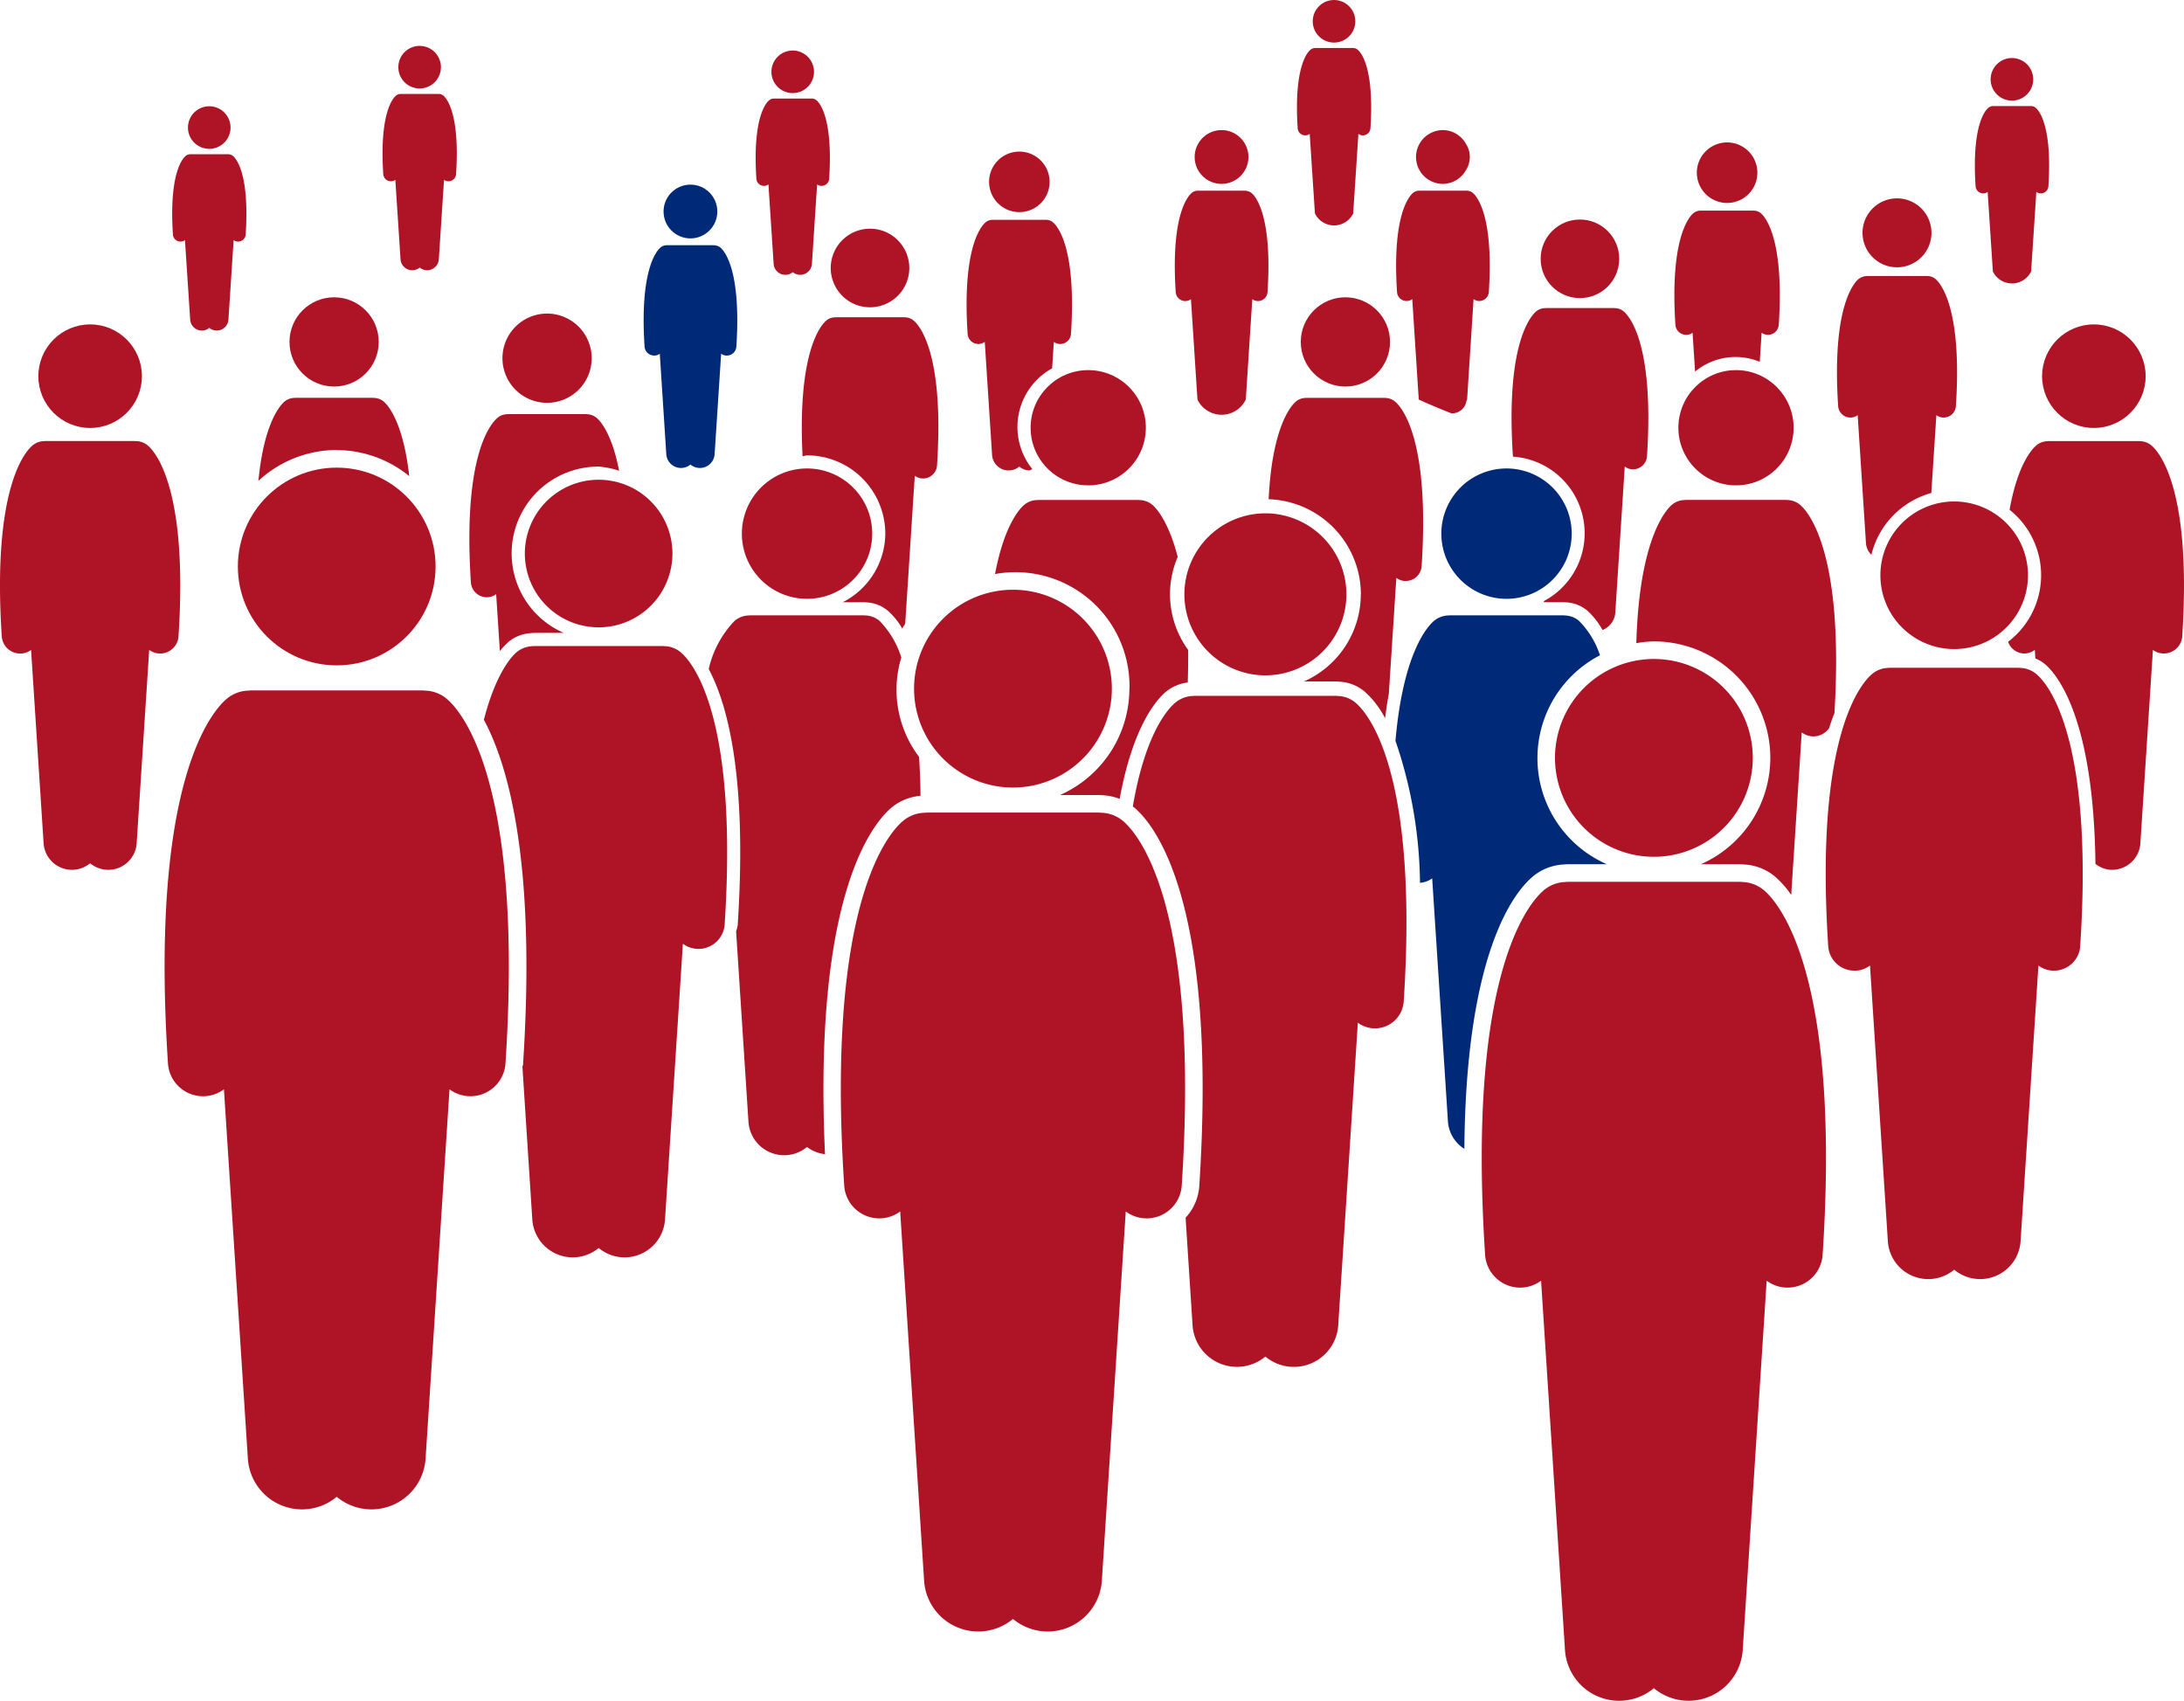 <?xml version="1.0" encoding="UTF-8"?>
<svg xmlns="http://www.w3.org/2000/svg" width="167.839" height="130.693" viewBox="0 0 167.839 130.693">
  <g id="people" transform="translate(0)">
    <path id="Path_20" data-name="Path 20" d="M288.675,21.662a.582.582,0,0,0,.58.544h.039a.58.58,0,0,0,.308-.113l.4,6.11a1.633,1.633,0,0,0,2.941,0l.4-6.11a.581.581,0,0,0,.308.113h.039a.581.581,0,0,0,.58-.544c.309-4.731-.761-5.859-.978-6.037a.581.581,0,0,0-.351-.131.457.457,0,0,0-.06,0h-2.809a.456.456,0,0,0-.06,0,.578.578,0,0,0-.35.131C289.436,15.8,288.366,16.931,288.675,21.662Z" transform="translate(-136.852 -7.345)" fill="#ae1326"></path>
    <path id="Path_21" data-name="Path 21" d="M292.561,11.753a1.636,1.636,0,1,0-1.636-1.637A1.637,1.637,0,0,0,292.561,11.753Z" transform="translate(-137.945 -4.021)" fill="#ae1326"></path>
    <path id="Path_22" data-name="Path 22" d="M189.6,13.182a.582.582,0,0,0,.58.544h.038a.58.58,0,0,0,.308-.113l.4,6.11a1.633,1.633,0,0,0,2.941,0l.4-6.11a.583.583,0,0,0,.308.113h.038a.582.582,0,0,0,.58-.544c.309-4.731-.761-5.859-.978-6.037a.579.579,0,0,0-.35-.131.457.457,0,0,0-.06,0h-2.81a.447.447,0,0,0-.059,0,.576.576,0,0,0-.35.131C190.362,7.323,189.292,8.451,189.6,13.182Z" transform="translate(-89.875 -3.324)" fill="#ae1326"></path>
    <circle id="Ellipse_3" data-name="Ellipse 3" cx="1.636" cy="1.636" r="1.636" transform="translate(100.883 0)" fill="#ae1326"></circle>
    <path id="Path_23" data-name="Path 23" d="M251.267,42.4l.144-2.236a.814.814,0,0,0,.438.161l.055,0a.826.826,0,0,0,.824-.773c.44-6.724-1.081-8.328-1.39-8.582a.82.82,0,0,0-.5-.186.743.743,0,0,0-.085-.005h-3.993a.714.714,0,0,0-.084.005.822.822,0,0,0-.5.186c-.309.254-1.83,1.857-1.391,8.582a.828.828,0,0,0,.825.773l.055,0a.816.816,0,0,0,.438-.161l.194,2.987a4.866,4.866,0,0,1,4.968-.752Z" transform="translate(-116.031 -14.595)" fill="#ae1326"></path>
    <path id="Path_24" data-name="Path 24" d="M252.638,23.14a2.326,2.326,0,1,0-2.325,2.325A2.326,2.326,0,0,0,252.638,23.14Z" transform="translate(-117.585 -9.869)" fill="#ae1326"></path>
    <path id="Path_25" data-name="Path 25" d="M275.718,57.012l.388-5.982a.94.94,0,0,0,.5.184l.062,0a.942.942,0,0,0,.939-.881c.5-7.661-1.232-9.488-1.584-9.777a.937.937,0,0,0-.568-.212.927.927,0,0,0-.1-.005h-4.549a1.169,1.169,0,0,0-.664.217c-.352.288-2.085,2.116-1.584,9.777a.942.942,0,0,0,.939.881l.062,0a.945.945,0,0,0,.5-.184l.641,9.894a1.411,1.411,0,0,0,.413.84A6.519,6.519,0,0,1,275.718,57.012Z" transform="translate(-127.298 -19.128)" fill="#ae1326"></path>
    <path id="Path_26" data-name="Path 26" d="M277.5,31.637a2.649,2.649,0,1,0-2.65,2.649A2.649,2.649,0,0,0,277.5,31.637Z" transform="translate(-129.068 -13.745)" fill="#ae1326"></path>
    <path id="Path_27" data-name="Path 27" d="M171.764,35.661a.734.734,0,0,0,.732.687h.049a.728.728,0,0,0,.389-.144l.5,7.717a2.063,2.063,0,0,0,3.714,0l.5-7.717a.736.736,0,0,0,.389.144h.049a.735.735,0,0,0,.732-.687c.39-5.975-.96-7.4-1.236-7.624a.9.9,0,0,0-.518-.169h-3.548a.725.725,0,0,0-.075,0,.736.736,0,0,0-.443.166c-.275.225-1.625,1.65-1.235,7.624Z" transform="translate(-81.41 -13.214)" fill="#ae1326"></path>
    <path id="Path_28" data-name="Path 28" d="M176.67,23.146A2.066,2.066,0,1,0,174.6,21.08,2.067,2.067,0,0,0,176.67,23.146Z" transform="translate(-82.791 -9.016)" fill="#ae1326"></path>
    <path id="Path_29" data-name="Path 29" d="M94.868,44.316l.049,0a.729.729,0,0,0,.389-.142l.5,7.716a1.133,1.133,0,0,0,1.857.8,1.134,1.134,0,0,0,1.858-.8l.5-7.716a.731.731,0,0,0,.389.143l.049,0a.735.735,0,0,0,.732-.687c.391-5.974-.96-7.4-1.236-7.624a.9.9,0,0,0-.517-.169H95.889a.712.712,0,0,0-.074,0,.726.726,0,0,0-.443.165c-.275.225-1.626,1.65-1.235,7.624a.734.734,0,0,0,.732.687Z" transform="translate(-44.602 -16.992)" fill="#002a77"></path>
    <circle id="Ellipse_4" data-name="Ellipse 4" cx="2.066" cy="2.066" r="2.066" transform="translate(50.994 14.188)" fill="#002a77"></circle>
    <path id="Path_30" data-name="Path 30" d="M55.966,19.891a.582.582,0,0,0,.58.544h.038a.578.578,0,0,0,.308-.113l.4,6.11a.9.9,0,0,0,1.471.633.9.9,0,0,0,1.471-.633l.4-6.111a.57.57,0,0,0,.308.114h.038a.581.581,0,0,0,.58-.544c.309-4.731-.761-5.859-.978-6.038a.578.578,0,0,0-.35-.131l-.06,0H57.355l-.06,0a.581.581,0,0,0-.351.131C56.727,14.031,55.657,15.16,55.966,19.891Z" transform="translate(-26.511 -6.505)" fill="#ae1326"></path>
    <path id="Path_31" data-name="Path 31" d="M59.853,9.98a1.636,1.636,0,1,0-1.636-1.636A1.635,1.635,0,0,0,59.853,9.98Z" transform="translate(-27.604 -3.181)" fill="#ae1326"></path>
    <path id="Path_32" data-name="Path 32" d="M27.5,36.086a.9.9,0,0,0,.515-.205.9.9,0,0,0,1.47-.634l.4-6.11a.574.574,0,0,0,.308.113h.038a.582.582,0,0,0,.58-.543c.309-4.731-.761-5.86-.978-6.038a.578.578,0,0,0-.35-.131c-.02,0-.039,0-.06,0H26.608c-.021,0-.04,0-.06,0a.581.581,0,0,0-.35.131c-.217.178-1.287,1.306-.978,6.038a.582.582,0,0,0,.58.543h.038a.578.578,0,0,0,.308-.113l.4,6.11a.9.9,0,0,0,.956.839Z" transform="translate(-11.931 -10.686)" fill="#ae1326"></path>
    <path id="Path_33" data-name="Path 33" d="M29.106,18.8a1.636,1.636,0,1,0-1.636-1.637A1.636,1.636,0,0,0,29.106,18.8Z" transform="translate(-13.025 -7.362)" fill="#ae1326"></path>
    <path id="Path_34" data-name="Path 34" d="M110.493,20.565a.582.582,0,0,0,.58.544h.038a.575.575,0,0,0,.308-.114l.4,6.11a.9.9,0,0,0,1.47.633.9.9,0,0,0,1.471-.633l.4-6.11a.579.579,0,0,0,.308.114h.038a.582.582,0,0,0,.58-.544c.309-4.731-.761-5.859-.978-6.038a.582.582,0,0,0-.35-.13c-.019,0-.04,0-.06,0h-2.81a.59.59,0,0,0-.059,0,.58.58,0,0,0-.35.13C111.253,14.705,110.183,15.834,110.493,20.565Z" transform="translate(-52.365 -6.825)" fill="#ae1326"></path>
    <path id="Path_35" data-name="Path 35" d="M114.378,10.654a1.636,1.636,0,1,0-1.636-1.636A1.636,1.636,0,0,0,114.378,10.654Z" transform="translate(-53.458 -3.5)" fill="#ae1326"></path>
    <path id="Path_36" data-name="Path 36" d="M147.839,43.537l.132-2.035a.827.827,0,0,0,.438.161l.055,0a.828.828,0,0,0,.824-.773c.439-6.725-1.081-8.329-1.39-8.582a.82.82,0,0,0-.5-.186c-.028,0-.056,0-.084,0h-3.994c-.028,0-.057,0-.085,0a.819.819,0,0,0-.5.186c-.309.253-1.829,1.857-1.39,8.582a.827.827,0,0,0,.824.773l.055,0a.83.83,0,0,0,.438-.161l.562,8.685a1.276,1.276,0,0,0,2.09.9,1.27,1.27,0,0,0,.733.293c.105.007.178-.076.278-.094a5.144,5.144,0,0,1,1.51-7.748Z" transform="translate(-66.984 -15.23)" fill="#ae1326"></path>
    <path id="Path_37" data-name="Path 37" d="M149.2,24.479a2.326,2.326,0,1,0-2.326,2.326A2.326,2.326,0,0,0,149.2,24.479Z" transform="translate(-68.538 -10.504)" fill="#ae1326"></path>
    <path id="Path_38" data-name="Path 38" d="M123.6,62.989a5.968,5.968,0,0,1-3.272,5.27h1.555q.127,0,.25.012a2.759,2.759,0,0,1,1.645.626,5.428,5.428,0,0,1,1.127,1.388c.068-.164.218-.28.23-.467l.73-11.277a1.071,1.071,0,0,0,.569.209l.071,0a1.074,1.074,0,0,0,1.07-1c.571-8.731-1.4-10.813-1.805-11.142a1.061,1.061,0,0,0-.647-.241,1.03,1.03,0,0,0-.11-.006h-5.185a1.045,1.045,0,0,0-.11.006,1.062,1.062,0,0,0-.647.241c-.389.318-2.24,2.343-1.829,10.434.119-.007.22-.069.34-.069a6.024,6.024,0,0,1,6.018,6.017Z" transform="translate(-55.565 -21.981)" fill="#ae1326"></path>
    <path id="Path_39" data-name="Path 39" d="M127.444,36.439a3.019,3.019,0,1,0-3.019,3.02A3.019,3.019,0,0,0,127.444,36.439Z" transform="translate(-57.565 -15.846)" fill="#ae1326"></path>
    <path id="Path_40" data-name="Path 40" d="M71.6,78.023a3,3,0,0,1,1.786-.679c.09-.008.181-.013.273-.013h2.191a6.667,6.667,0,0,1,2.678-12.779,6.4,6.4,0,0,1,1.575.319c-.549-2.866-1.461-3.847-1.736-4.072a1.213,1.213,0,0,0-.734-.274,1.144,1.144,0,0,0-.125-.007H71.624a1.144,1.144,0,0,0-.125.007,1.215,1.215,0,0,0-.735.274c-.456.374-2.7,2.738-2.05,12.653a1.22,1.22,0,0,0,1.216,1.14l.081,0a1.213,1.213,0,0,0,.645-.238l.284,4.377a5.246,5.246,0,0,1,.663-.707Z" transform="translate(-32.526 -28.696)" fill="#ae1326"></path>
    <path id="Path_41" data-name="Path 41" d="M80.288,49.255a3.429,3.429,0,1,0-3.429,3.429A3.429,3.429,0,0,0,80.288,49.255Z" transform="translate(-34.817 -21.729)" fill="#ae1326"></path>
    <path id="Path_42" data-name="Path 42" d="M42.288,98.3v.015h.026C42.306,98.312,42.3,98.305,42.288,98.3Z" transform="translate(-20.051 -46.61)" fill="#ae1326"></path>
    <path id="Path_43" data-name="Path 43" d="M43.785,62.153a8.861,8.861,0,0,1,5.571,2c-.462-4.161-1.648-5.472-1.969-5.735a1.213,1.213,0,0,0-.735-.273,1,1,0,0,0-.125-.007H40.64a1,1,0,0,0-.125.007,1.208,1.208,0,0,0-.734.273c-.331.271-1.587,1.631-2.014,6.1a8.885,8.885,0,0,1,6.018-2.371Z" transform="translate(-17.907 -27.567)" fill="#ae1326"></path>
    <circle id="Ellipse_5" data-name="Ellipse 5" cx="3.429" cy="3.429" r="3.429" transform="translate(22.247 22.846)" fill="#ae1326"></circle>
    <path id="Path_44" data-name="Path 44" d="M249.438,92.884a8.951,8.951,0,0,1-5.334,8.171h2.909c.125,0,.247.006.368.018a4.012,4.012,0,0,1,2.392.91,7.209,7.209,0,0,1,1.269,1.431l.809-12.488a1.569,1.569,0,0,0,.834.307c.035,0,.07,0,.1,0a1.5,1.5,0,0,0,1.173-.635c.13-.446.27-.791.408-1.166.759-12.5-2.076-15.533-2.659-16.01a1.564,1.564,0,0,0-.949-.353,1.335,1.335,0,0,0-.161-.009H243a1.325,1.325,0,0,0-.161.009,1.564,1.564,0,0,0-.949.353c-.487.4-2.526,2.654-2.749,10.646a8.831,8.831,0,0,1,1.351-.136A8.958,8.958,0,0,1,249.438,92.884Z" transform="translate(-113.39 -34.644)" fill="#ae1326"></path>
    <circle id="Ellipse_6" data-name="Ellipse 6" cx="4.428" cy="4.428" r="4.428" transform="translate(128.982 28.442)" fill="#ae1326"></circle>
    <path id="Path_45" data-name="Path 45" d="M117.676,104.657a4,4,0,0,1,2.175-.865c0-1.1-.053-2.053-.108-2.989a8.552,8.552,0,0,1-1.366-7.639,6.993,6.993,0,0,0-1.688-2.831,1.768,1.768,0,0,0-1.073-.4,1.707,1.707,0,0,0-.182-.01h-8.6a1.705,1.705,0,0,0-.182.01,1.769,1.769,0,0,0-1.073.4,7.825,7.825,0,0,0-2,3.718c1.408,2.648,2.977,8.175,2.225,19.686a2.717,2.717,0,0,1-.122.465l.949,14.636a2.749,2.749,0,0,0,4.5,1.939,2.766,2.766,0,0,0,1.383.552C111.6,111.355,116.191,105.873,117.676,104.657Z" transform="translate(-49.113 -42.638)" fill="#ae1326"></path>
    <path id="Path_46" data-name="Path 46" d="M118.438,73.468a5.009,5.009,0,1,0-5.009,5.009A5.009,5.009,0,0,0,118.438,73.468Z" transform="translate(-51.408 -32.46)" fill="#ae1326"></path>
    <path id="Path_47" data-name="Path 47" d="M85.828,94.873a2.009,2.009,0,0,0-1.216-.453,1.82,1.82,0,0,0-.206-.012H74.668a1.8,1.8,0,0,0-.205.012,2.009,2.009,0,0,0-1.216.453c-.4.327-1.618,1.652-2.527,5.2,1.893,3.53,4.02,11.008,3.008,26.493,0,.064-.04.117-.047.18l.759,11.718a3.113,3.113,0,0,0,5.1,2.2,3.113,3.113,0,0,0,5.1-2.2l1.372-21.178a2,2,0,0,0,1.067.392c.045,0,.089.005.134.005a2.017,2.017,0,0,0,2.01-1.885C90.29,99.4,86.582,95.49,85.828,94.873Z" transform="translate(-33.533 -44.764)" fill="#ae1326"></path>
    <path id="Path_48" data-name="Path 48" d="M82.375,70.109a5.671,5.671,0,1,0,5.671,5.671A5.67,5.67,0,0,0,82.375,70.109Z" transform="translate(-36.37 -33.243)" fill="#ae1326"></path>
    <path id="Path_49" data-name="Path 49" d="M209.99,36.2a.738.738,0,0,0,.39.144h.048a.735.735,0,0,0,.733-.687c.39-5.975-.961-7.4-1.236-7.624a.736.736,0,0,0-.443-.166.724.724,0,0,0-.075,0h-3.548a.712.712,0,0,0-.074,0,.735.735,0,0,0-.443.166c-.275.225-1.626,1.65-1.235,7.624a.734.734,0,0,0,.732.687h.049a.728.728,0,0,0,.389-.144l.5,7.717a49.463,49.463,0,0,0,2.508,1.059,1.113,1.113,0,0,0,1.155-.955c.007-.04.049-.062.051-.1Z" transform="translate(-96.746 -13.214)" fill="#ae1326"></path>
    <path id="Path_50" data-name="Path 50" d="M209.014,23.146a2.044,2.044,0,0,0,1.788-1.089,1.852,1.852,0,0,0,0-1.954,2.044,2.044,0,0,0-1.788-1.089,2.066,2.066,0,0,0,0,4.132Z" transform="translate(-98.127 -9.016)" fill="#ae1326"></path>
    <path id="Path_51" data-name="Path 51" d="M221.006,56.41c0,.011.012.017.013.029a5.9,5.9,0,0,1,2.367,11.1l.005.082h1.428q.127,0,.25.012a2.757,2.757,0,0,1,1.644.626,5.7,5.7,0,0,1,1.184,1.5,1.557,1.557,0,0,0,.978-1.282l.73-11.276a1.071,1.071,0,0,0,.569.209c.024,0,.047,0,.071,0a1.074,1.074,0,0,0,1.07-1c.571-8.731-1.4-10.814-1.805-11.143a1.077,1.077,0,0,0-.647-.241,1.047,1.047,0,0,0-.11-.005h-5.185a1.027,1.027,0,0,0-.11.005,1.077,1.077,0,0,0-.647.241c-.4.329-2.376,2.412-1.8,11.143Z" transform="translate(-104.744 -21.347)" fill="#ae1326"></path>
    <circle id="Ellipse_7" data-name="Ellipse 7" cx="3.019" cy="3.019" r="3.019" transform="translate(118.398 16.87)" fill="#ae1326"></circle>
    <path id="Path_52" data-name="Path 52" d="M192.483,73.239a7.334,7.334,0,0,1-4.37,6.695H190.5c.1,0,.2.005.3.014a3.287,3.287,0,0,1,1.96.746,7.1,7.1,0,0,1,1.587,2.062c.089-.66.178-1.3.289-1.86l.578-8.922a1.212,1.212,0,0,0,.646.238c.027,0,.054,0,.081,0a1.22,1.22,0,0,0,1.216-1.14c.648-9.915-1.594-12.279-2.05-12.653a1.213,1.213,0,0,0-.735-.273,1,1,0,0,0-.125-.007h-5.887a1,1,0,0,0-.125.007,1.211,1.211,0,0,0-.735.273c-.363.3-1.829,1.919-2.1,7.511a7.327,7.327,0,0,1,7.089,7.307Z" transform="translate(-87.906 -27.567)" fill="#ae1326"></path>
    <circle id="Ellipse_8" data-name="Ellipse 8" cx="3.429" cy="3.429" r="3.429" transform="translate(99.964 22.846)" fill="#ae1326"></circle>
    <path id="Path_53" data-name="Path 53" d="M306.856,79.463c.752-11.5-1.849-14.247-2.379-14.68a1.4,1.4,0,0,0-.852-.318,1.326,1.326,0,0,0-.144-.008h-6.832a1.334,1.334,0,0,0-.144.008,1.4,1.4,0,0,0-.852.318c-.326.266-1.435,1.429-2.065,4.953a6.429,6.429,0,0,1-.115,10.146,1.345,1.345,0,0,0,1.211.9l.094,0a1.409,1.409,0,0,0,.749-.276l.042.653a2.949,2.949,0,0,1,.692.4c.986.806,3.793,4.176,3.925,15.39a2.142,2.142,0,0,0,1.132.452,2.185,2.185,0,0,0,2.322-2.04l.963-14.857a1.411,1.411,0,0,0,.75.276l.094,0A1.414,1.414,0,0,0,306.856,79.463Z" transform="translate(-139.153 -30.563)" fill="#ae1326"></path>
    <circle id="Ellipse_9" data-name="Ellipse 9" cx="3.979" cy="3.979" r="3.979" transform="translate(156.933 24.929)" fill="#ae1326"></circle>
    <path id="Path_54" data-name="Path 54" d="M12.214,80.783l.094,0a1.415,1.415,0,0,0,1.41-1.322c.752-11.5-1.849-14.247-2.378-14.68a1.41,1.41,0,0,0-.853-.318,1.339,1.339,0,0,0-.144-.008H3.511a1.357,1.357,0,0,0-.145.008,1.408,1.408,0,0,0-.852.318c-.529.433-3.13,3.176-2.379,14.68a1.415,1.415,0,0,0,1.41,1.322l.094,0a1.409,1.409,0,0,0,.749-.276l.963,14.857A2.184,2.184,0,0,0,6.926,96.9a2.185,2.185,0,0,0,3.577-1.54l.963-14.857a1.407,1.407,0,0,0,.748.276Z" transform="translate(0 -30.563)" fill="#ae1326"></path>
    <circle id="Ellipse_10" data-name="Ellipse 10" cx="3.979" cy="3.979" r="3.979" transform="translate(2.948 24.929)" fill="#ae1326"></circle>
    <path id="Path_55" data-name="Path 55" d="M155.741,87.565a8.951,8.951,0,0,1-5.335,8.171h2.909c.125,0,.247.006.368.017a4.033,4.033,0,0,1,1.309.282c1.022-5.586,2.822-7.633,3.593-8.265a3.255,3.255,0,0,1,1.641-.68c.023-.879.042-1.735.028-2.507a7.253,7.253,0,0,1-.8-7.142c-.708-2.738-1.652-3.761-1.963-4.016a1.564,1.564,0,0,0-.949-.353,1.335,1.335,0,0,0-.161-.009h-7.6a1.332,1.332,0,0,0-.16.009,1.561,1.561,0,0,0-.949.353c-.357.292-1.55,1.568-2.257,5.33a8.765,8.765,0,0,1,10.333,8.809Z" transform="translate(-68.947 -34.643)" fill="#ae1326"></path>
    <circle id="Ellipse_11" data-name="Ellipse 11" cx="4.428" cy="4.428" r="4.428" transform="translate(79.202 28.442)" fill="#ae1326"></circle>
    <path id="Path_56" data-name="Path 56" d="M214.515,109.977a4.013,4.013,0,0,1,2.392-.91c.121-.012.243-.018.368-.018h2.908a8.9,8.9,0,0,1-.526-16.056,6.713,6.713,0,0,0-1.627-2.659,1.768,1.768,0,0,0-1.073-.4,1.7,1.7,0,0,0-.182-.01h-8.6a1.706,1.706,0,0,0-.182.01,1.768,1.768,0,0,0-1.073.4c-.491.4-2.389,2.422-2.98,9.234a34.623,34.623,0,0,1,1.884,10.909,1.774,1.774,0,0,0,.937-.345l1.213,18.707a2.7,2.7,0,0,0,1.261,2.083c.115-15.337,3.951-19.854,5.283-20.944Z" transform="translate(-96.699 -42.638)" fill="#002a77"></path>
    <path id="Path_57" data-name="Path 57" d="M215.654,78.477a5.009,5.009,0,1,0-5.009-5.009A5.009,5.009,0,0,0,215.654,78.477Z" transform="translate(-99.879 -32.46)" fill="#002a77"></path>
    <path id="Path_58" data-name="Path 58" d="M282.984,98.049a2.01,2.01,0,0,0-1.215-.453c-.067-.006-.137-.011-.206-.011h-9.738c-.07,0-.139,0-.207.011a2.008,2.008,0,0,0-1.215.453c-.755.618-4.462,4.529-3.391,20.927a2.016,2.016,0,0,0,2.01,1.885c.045,0,.089,0,.133,0a2.011,2.011,0,0,0,1.068-.393l1.372,21.179a3.112,3.112,0,0,0,5.1,2.194,3.113,3.113,0,0,0,5.1-2.194l1.372-21.179a2.012,2.012,0,0,0,1.067.393c.045,0,.089,0,.133,0a2.016,2.016,0,0,0,2.01-1.885c1.072-16.4-2.636-20.31-3.39-20.927Z" transform="translate(-126.515 -46.271)" fill="#ae1326"></path>
    <path id="Path_59" data-name="Path 59" d="M286.154,78.956a5.671,5.671,0,1,0-5.672,5.671A5.672,5.672,0,0,0,286.154,78.956Z" transform="translate(-130.305 -34.749)" fill="#ae1326"></path>
    <path id="Path_60" data-name="Path 60" d="M182.652,102.2a2.2,2.2,0,0,0-1.334-.5,2.033,2.033,0,0,0-.227-.012H170.4a2.03,2.03,0,0,0-.227.012,2.2,2.2,0,0,0-1.334.5c-.517.424-2.306,2.266-3.283,8,.022.018.049.024.071.041,1.546,1.266,6.477,7.109,5.035,29.17a3.985,3.985,0,0,1-1.049,2.383l.535,8.259a3.416,3.416,0,0,0,5.595,2.41,3.417,3.417,0,0,0,5.6-2.41l1.507-23.246a2.2,2.2,0,0,0,1.172.431c.049,0,.1.005.146.005a2.214,2.214,0,0,0,2.207-2.069C187.549,107.171,183.479,102.878,182.652,102.2Z" transform="translate(-78.501 -48.218)" fill="#ae1326"></path>
    <path id="Path_61" data-name="Path 61" d="M173.095,81.241a6.225,6.225,0,1,0,6.224-6.225A6.225,6.225,0,0,0,173.095,81.241Z" transform="translate(-82.075 -35.569)" fill="#ae1326"></path>
    <path id="Path_62" data-name="Path 62" d="M149.083,147.406c1.436-21.97-3.532-27.209-4.542-28.036a2.692,2.692,0,0,0-1.628-.607,2.617,2.617,0,0,0-.277-.015H129.59a2.622,2.622,0,0,0-.276.015,2.687,2.687,0,0,0-1.628.607c-1.01.827-5.979,6.067-4.543,28.036a2.7,2.7,0,0,0,2.693,2.526q.09,0,.179-.006a2.688,2.688,0,0,0,1.43-.526l1.839,28.374a4.17,4.17,0,0,0,6.829,2.94,4.171,4.171,0,0,0,6.83-2.94l1.838-28.374a2.687,2.687,0,0,0,1.43.526c.06,0,.119.006.179.006a2.7,2.7,0,0,0,2.693-2.526Z" transform="translate(-58.267 -56.306)" fill="#ae1326"></path>
    <path id="Path_63" data-name="Path 63" d="M141.189,101.387a7.6,7.6,0,1,0-7.6-7.6A7.6,7.6,0,0,0,141.189,101.387Z" transform="translate(-63.344 -40.868)" fill="#ae1326"></path>
    <path id="Path_64" data-name="Path 64" d="M45.711,101.519a2.684,2.684,0,0,0-1.628-.607,2.459,2.459,0,0,0-.277-.015H30.761a2.447,2.447,0,0,0-.276.015,2.681,2.681,0,0,0-1.628.607c-1.01.827-5.979,6.067-4.543,28.036a2.7,2.7,0,0,0,2.693,2.526c.059,0,.119,0,.178-.006a2.686,2.686,0,0,0,1.43-.526l1.839,28.374a4.169,4.169,0,0,0,6.829,2.94,4.169,4.169,0,0,0,6.829-2.94l1.839-28.374a2.687,2.687,0,0,0,1.43.526c.06,0,.119.006.178.006a2.7,2.7,0,0,0,2.693-2.526c1.435-21.969-3.532-27.209-4.543-28.036Z" transform="translate(-11.406 -47.841)" fill="#ae1326"></path>
    <circle id="Ellipse_12" data-name="Ellipse 12" cx="7.597" cy="7.597" r="7.597" transform="translate(18.28 35.936)" fill="#ae1326"></circle>
    <path id="Path_65" data-name="Path 65" d="M238.206,129.487a2.681,2.681,0,0,0-1.628-.607,2.607,2.607,0,0,0-.276-.015H223.256a2.6,2.6,0,0,0-.276.015,2.681,2.681,0,0,0-1.628.607c-1.01.827-5.978,6.067-4.543,28.036a2.7,2.7,0,0,0,2.693,2.526c.059,0,.118,0,.178-.006a2.685,2.685,0,0,0,1.43-.526l1.838,28.374a4.17,4.17,0,0,0,6.83,2.941,4.17,4.17,0,0,0,6.829-2.941l1.84-28.374a2.679,2.679,0,0,0,1.43.526c.06,0,.119.006.178.006a2.7,2.7,0,0,0,2.693-2.526C244.184,135.554,239.217,130.313,238.206,129.487Z" transform="translate(-102.68 -61.102)" fill="#ae1326"></path>
    <path id="Path_66" data-name="Path 66" d="M227.258,103.905a7.6,7.6,0,1,0,7.6-7.6A7.6,7.6,0,0,0,227.258,103.905Z" transform="translate(-107.757 -45.665)" fill="#ae1326"></path>
  </g>
</svg>
